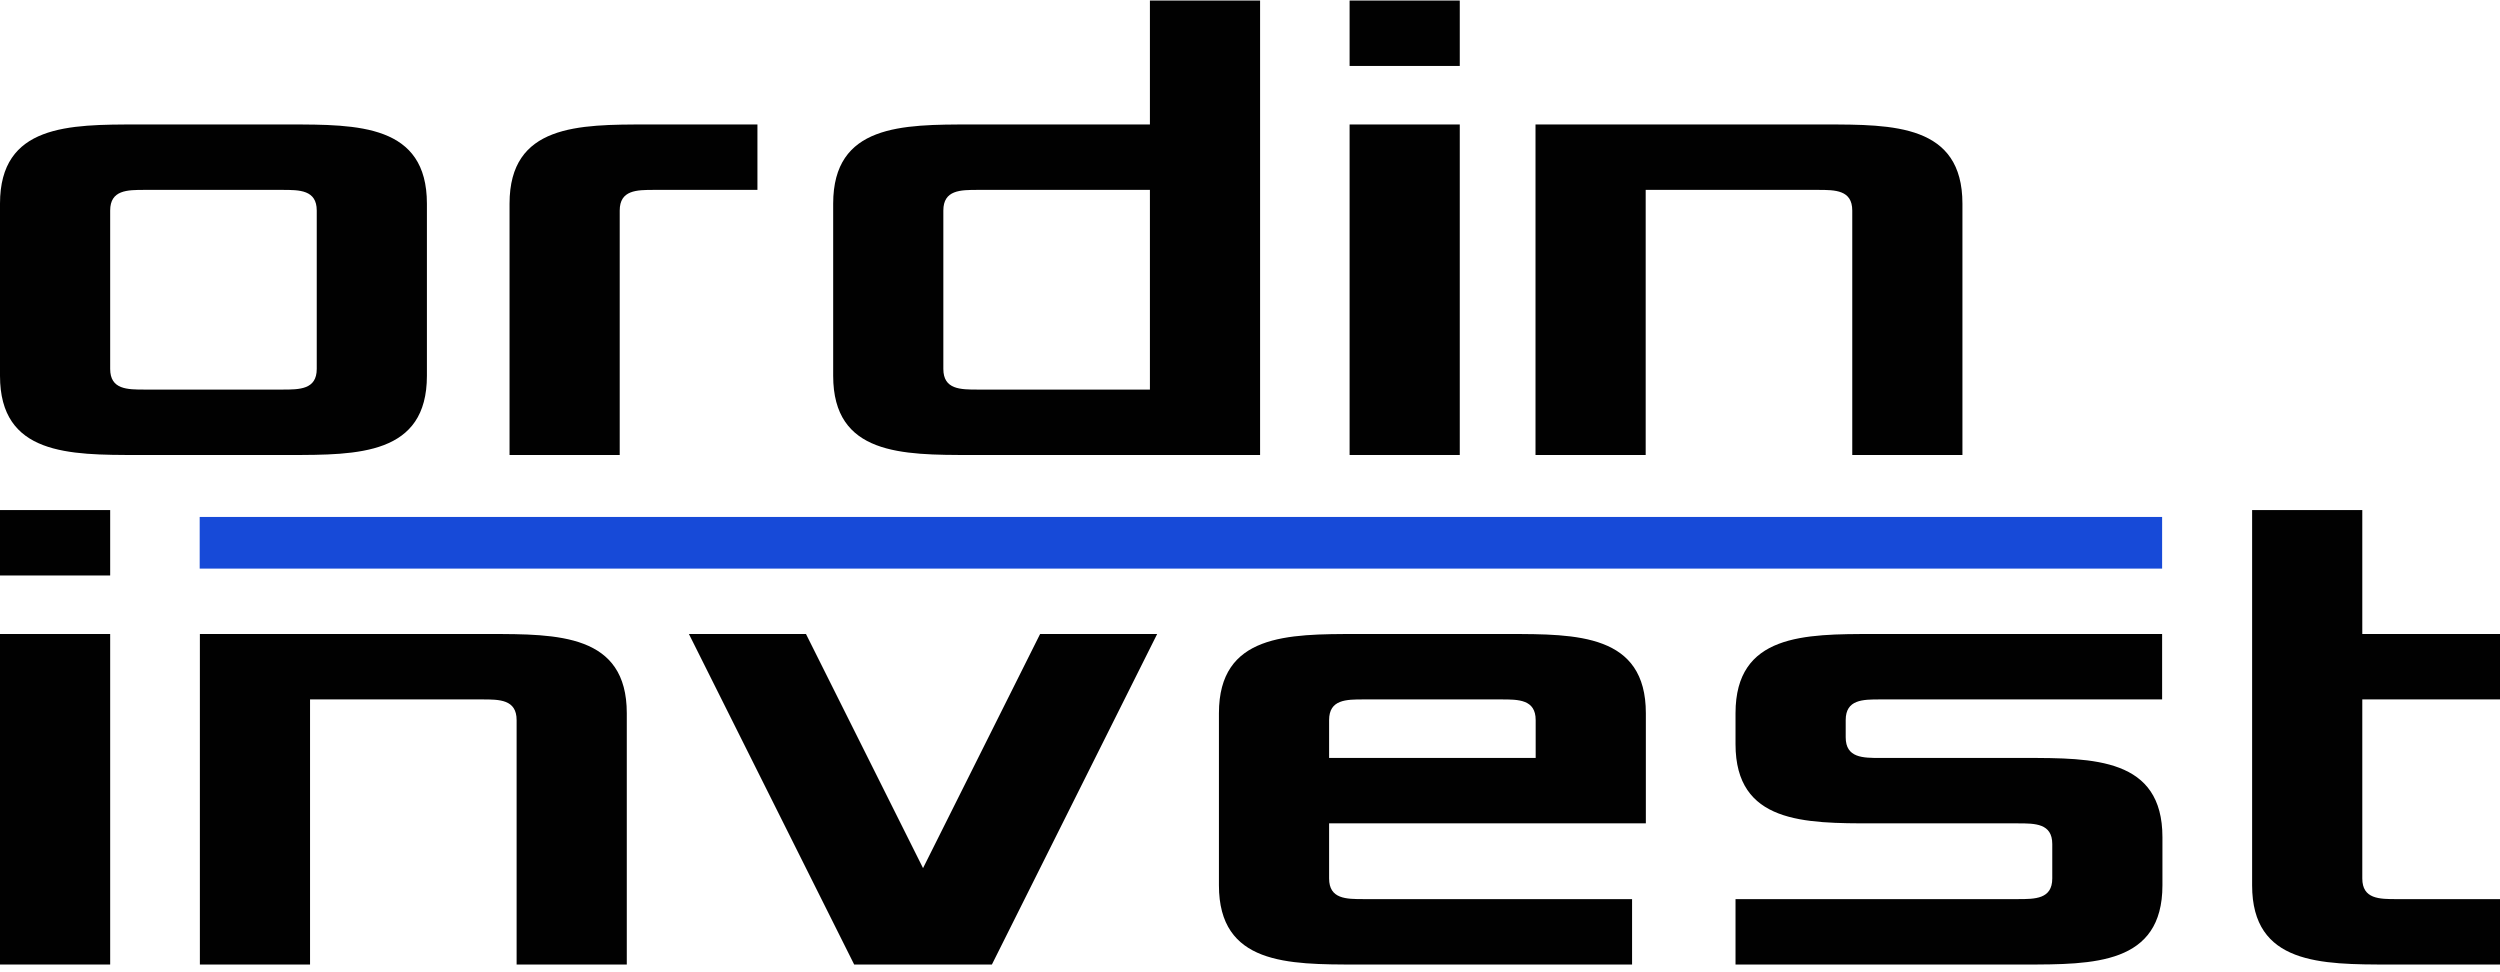 <?xml version="1.0" encoding="UTF-8"?> <svg xmlns="http://www.w3.org/2000/svg" width="229" height="89" viewBox="0 0 229 89" fill="none"><g clip-path="url(#clip0_160_203)"><path d="M206.294 81.097V46.722H216.386V58.075H229V64.067H216.386V80.466C216.386 82.359 217.962 82.359 219.539 82.359H229V88.35H218.909C212.601 88.35 206.294 88.35 206.294 81.097Z" fill="#010101"></path><path d="M158.974 88.35V82.358H184.834C186.411 82.358 187.988 82.358 187.988 80.466V77.313C187.988 75.42 186.411 75.42 184.834 75.42H171.589C165.281 75.42 158.974 75.42 158.974 68.167V65.329C158.974 58.075 165.281 58.075 171.589 58.075H198.05V64.067H172.219C170.643 64.067 169.066 64.067 169.066 65.959V67.536C169.066 69.428 170.643 69.428 172.219 69.428H185.465C191.772 69.428 198.079 69.428 198.079 76.682V81.097C198.079 88.35 191.772 88.35 185.465 88.35H158.974Z" fill="#010101"></path><path d="M111.654 81.097V65.329C111.654 58.075 117.962 58.075 124.269 58.075H138.145C144.452 58.075 150.76 58.075 150.76 65.329V75.42H121.746V80.466C121.746 82.358 123.323 82.358 124.9 82.358H149.498V88.35H124.269C117.962 88.35 111.654 88.35 111.654 81.097ZM121.746 69.428H140.668V65.959C140.668 64.067 139.091 64.067 137.514 64.067H124.9C123.323 64.067 121.746 64.067 121.746 65.959V69.428Z" fill="#010101"></path><path d="M63.105 58.075H73.828L84.55 79.52L95.273 58.075H105.995L90.858 88.35H78.243L63.105 58.075Z" fill="#010101"></path><path d="M18.309 88.35V58.075H44.799C51.107 58.075 57.414 58.075 57.414 65.329V88.35H47.322V65.959C47.322 64.067 45.745 64.067 44.169 64.067H28.4V88.35H18.309Z" fill="#010101"></path><path d="M0 88.35V58.075H10.092V88.35H0ZM0 52.714V46.722H10.092V52.714H0Z" fill="#010101"></path><path d="M18.291 52.084V47.353H198.05V52.084H18.291Z" fill="#174AD8"></path><path d="M140.653 41.677V11.402H167.144C173.451 11.402 179.759 11.402 179.759 18.655V41.677H169.667V19.286C169.667 17.394 168.09 17.394 166.513 17.394H150.745V41.677H140.653Z" fill="#010101"></path><path d="M123.623 41.677V11.402H133.715V41.677H123.623ZM123.623 6.041V0.049H133.715V6.041H123.623Z" fill="#010101"></path><path d="M76.319 34.424V18.655C76.319 11.402 82.626 11.402 88.933 11.402H105.332V0.049H115.424V41.677H88.933C82.626 41.677 76.319 41.677 76.319 34.424ZM86.41 33.793C86.41 35.685 87.987 35.685 89.564 35.685H105.332V17.394H89.564C87.987 17.394 86.41 17.394 86.41 19.286V33.793Z" fill="#010101"></path><path d="M46.674 41.677V18.655C46.674 11.402 52.982 11.402 59.289 11.402H69.381V17.394H59.92C58.343 17.394 56.766 17.394 56.766 19.286V41.677H46.674Z" fill="#010101"></path><path d="M0 34.423V18.655C0 11.402 6.307 11.402 12.615 11.402H26.491C32.798 11.402 39.105 11.402 39.105 18.655V34.423C39.105 41.677 32.798 41.677 26.491 41.677H12.615C6.307 41.677 0 41.677 0 34.423ZM10.092 33.793C10.092 35.685 11.668 35.685 13.245 35.685H25.86C27.437 35.685 29.014 35.685 29.014 33.793V19.286C29.014 17.394 27.437 17.394 25.86 17.394H13.245C11.668 17.394 10.092 17.394 10.092 19.286V33.793Z" fill="#010101"></path></g><defs><clipPath id="clip0_160_203"><rect width="229" height="88.394" fill="white"></rect></clipPath></defs></svg> 